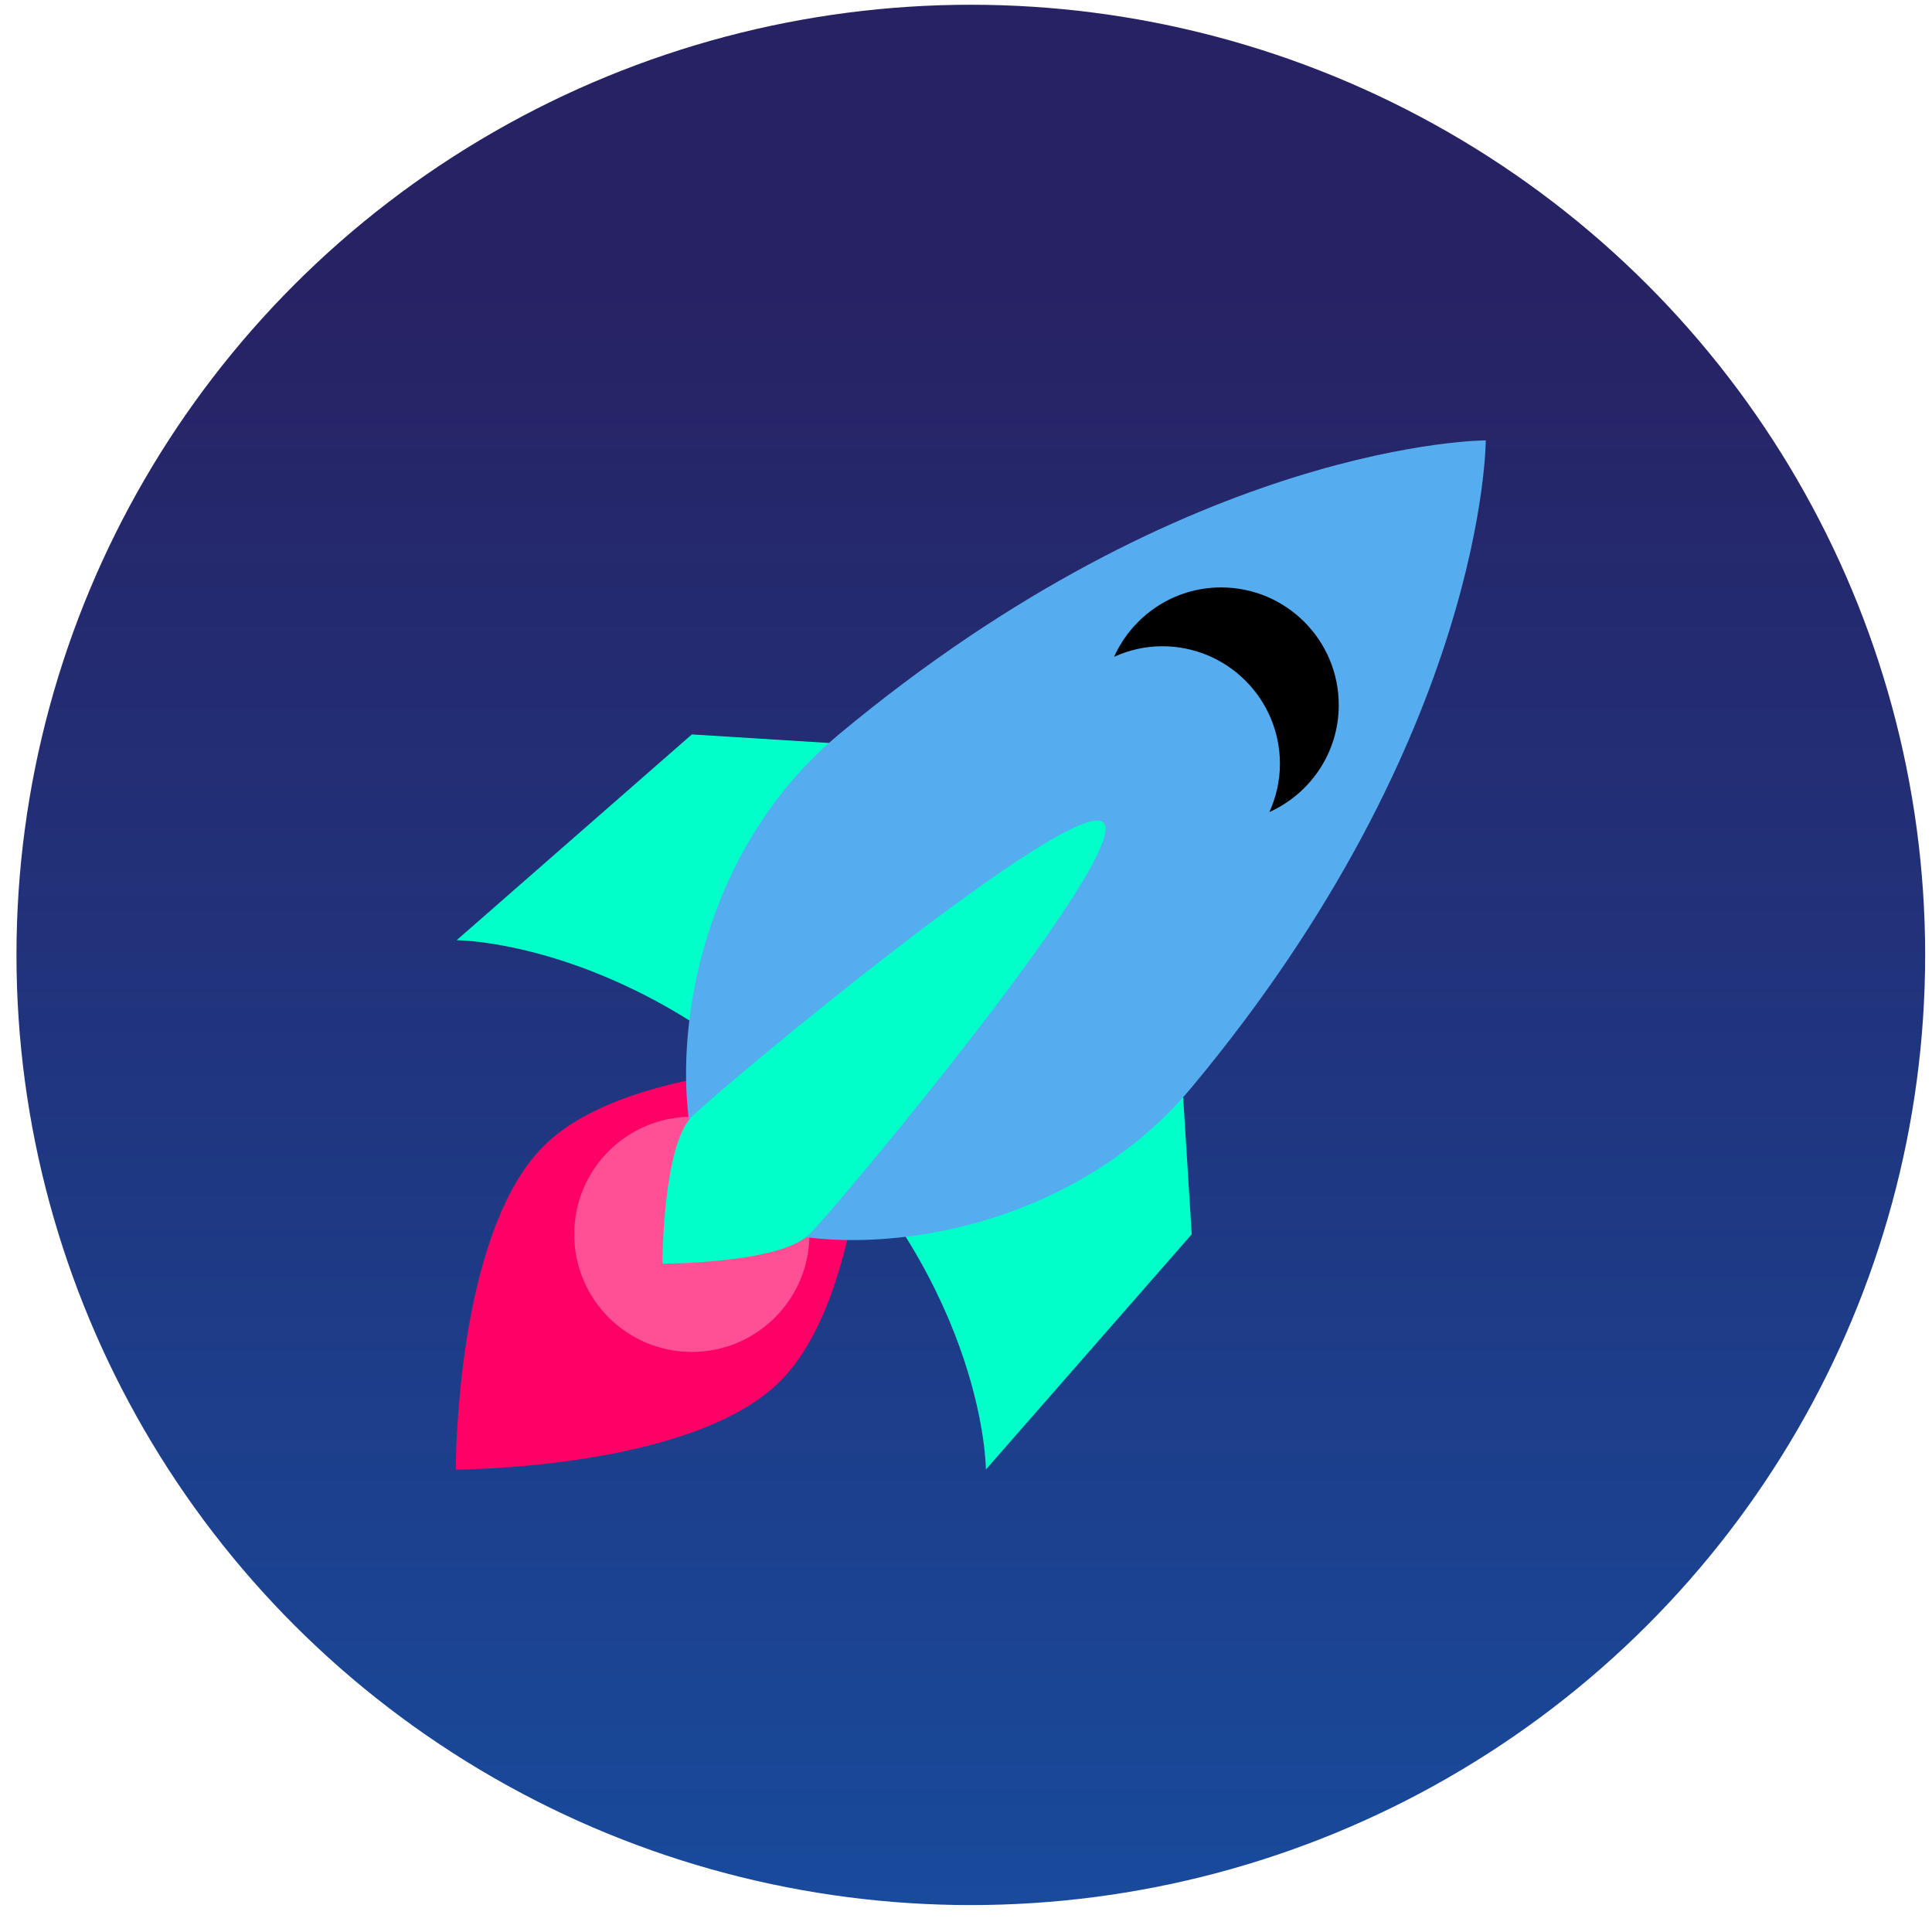 <?xml version="1.0" encoding="UTF-8"?> <svg xmlns="http://www.w3.org/2000/svg" width="61" height="61" viewBox="0 0 61 61" fill="none"> <ellipse cx="30.652" cy="30.15" rx="30.132" ry="30" fill="url(#paint0_linear_33_458)"></ellipse> <path d="M14.417 29.686L21.844 23.188L36.699 24.116L37.627 38.971L31.128 46.398C31.128 46.398 31.129 40.828 25.558 35.257C19.986 29.686 14.417 29.686 14.417 29.686Z" fill="#00FFC9"></path> <path d="M14.392 46.399C14.392 46.399 14.359 38.991 17.163 36.187C19.968 33.382 27.415 33.575 27.415 33.575C27.415 33.575 27.414 40.829 24.629 43.614C21.843 46.399 14.392 46.399 14.392 46.399Z" fill="#FF0066"></path> <path d="M21.843 42.685C23.895 42.685 25.557 41.022 25.557 38.971C25.557 36.92 23.895 35.258 21.843 35.258C19.793 35.258 18.13 36.92 18.13 38.971C18.13 41.022 19.793 42.685 21.843 42.685Z" fill="#FF5096"></path> <path d="M46.911 13.904C46.911 13.904 37.627 13.904 26.486 23.188C20.915 27.831 20.915 36.186 22.772 38.043C24.629 39.9 32.985 39.9 37.627 34.329C46.911 23.188 46.911 13.904 46.911 13.904Z" fill="#55ACEE"></path> <path d="M38.555 18.547C37.048 18.547 35.758 19.448 35.175 20.738C35.641 20.527 36.154 20.404 36.698 20.404C38.749 20.404 40.412 22.067 40.412 24.117C40.412 24.661 40.288 25.175 40.079 25.64C41.368 25.058 42.269 23.767 42.269 22.261C42.269 20.21 40.606 18.547 38.555 18.547Z" fill="black"></path> <path d="M20.916 39.899C20.916 39.899 20.916 36.186 21.844 35.257C22.773 34.329 33.915 25.046 34.842 25.973C35.77 26.901 26.486 38.043 25.557 38.971C24.629 39.899 20.916 39.899 20.916 39.899Z" fill="#00FFC9"></path> <defs> <linearGradient id="paint0_linear_33_458" x1="30.128" y1="8.898" x2="30.128" y2="65.323" gradientUnits="userSpaceOnUse"> <stop stop-color="#272264"></stop> <stop offset="1" stop-color="#174EA1"></stop> </linearGradient> </defs> </svg> 